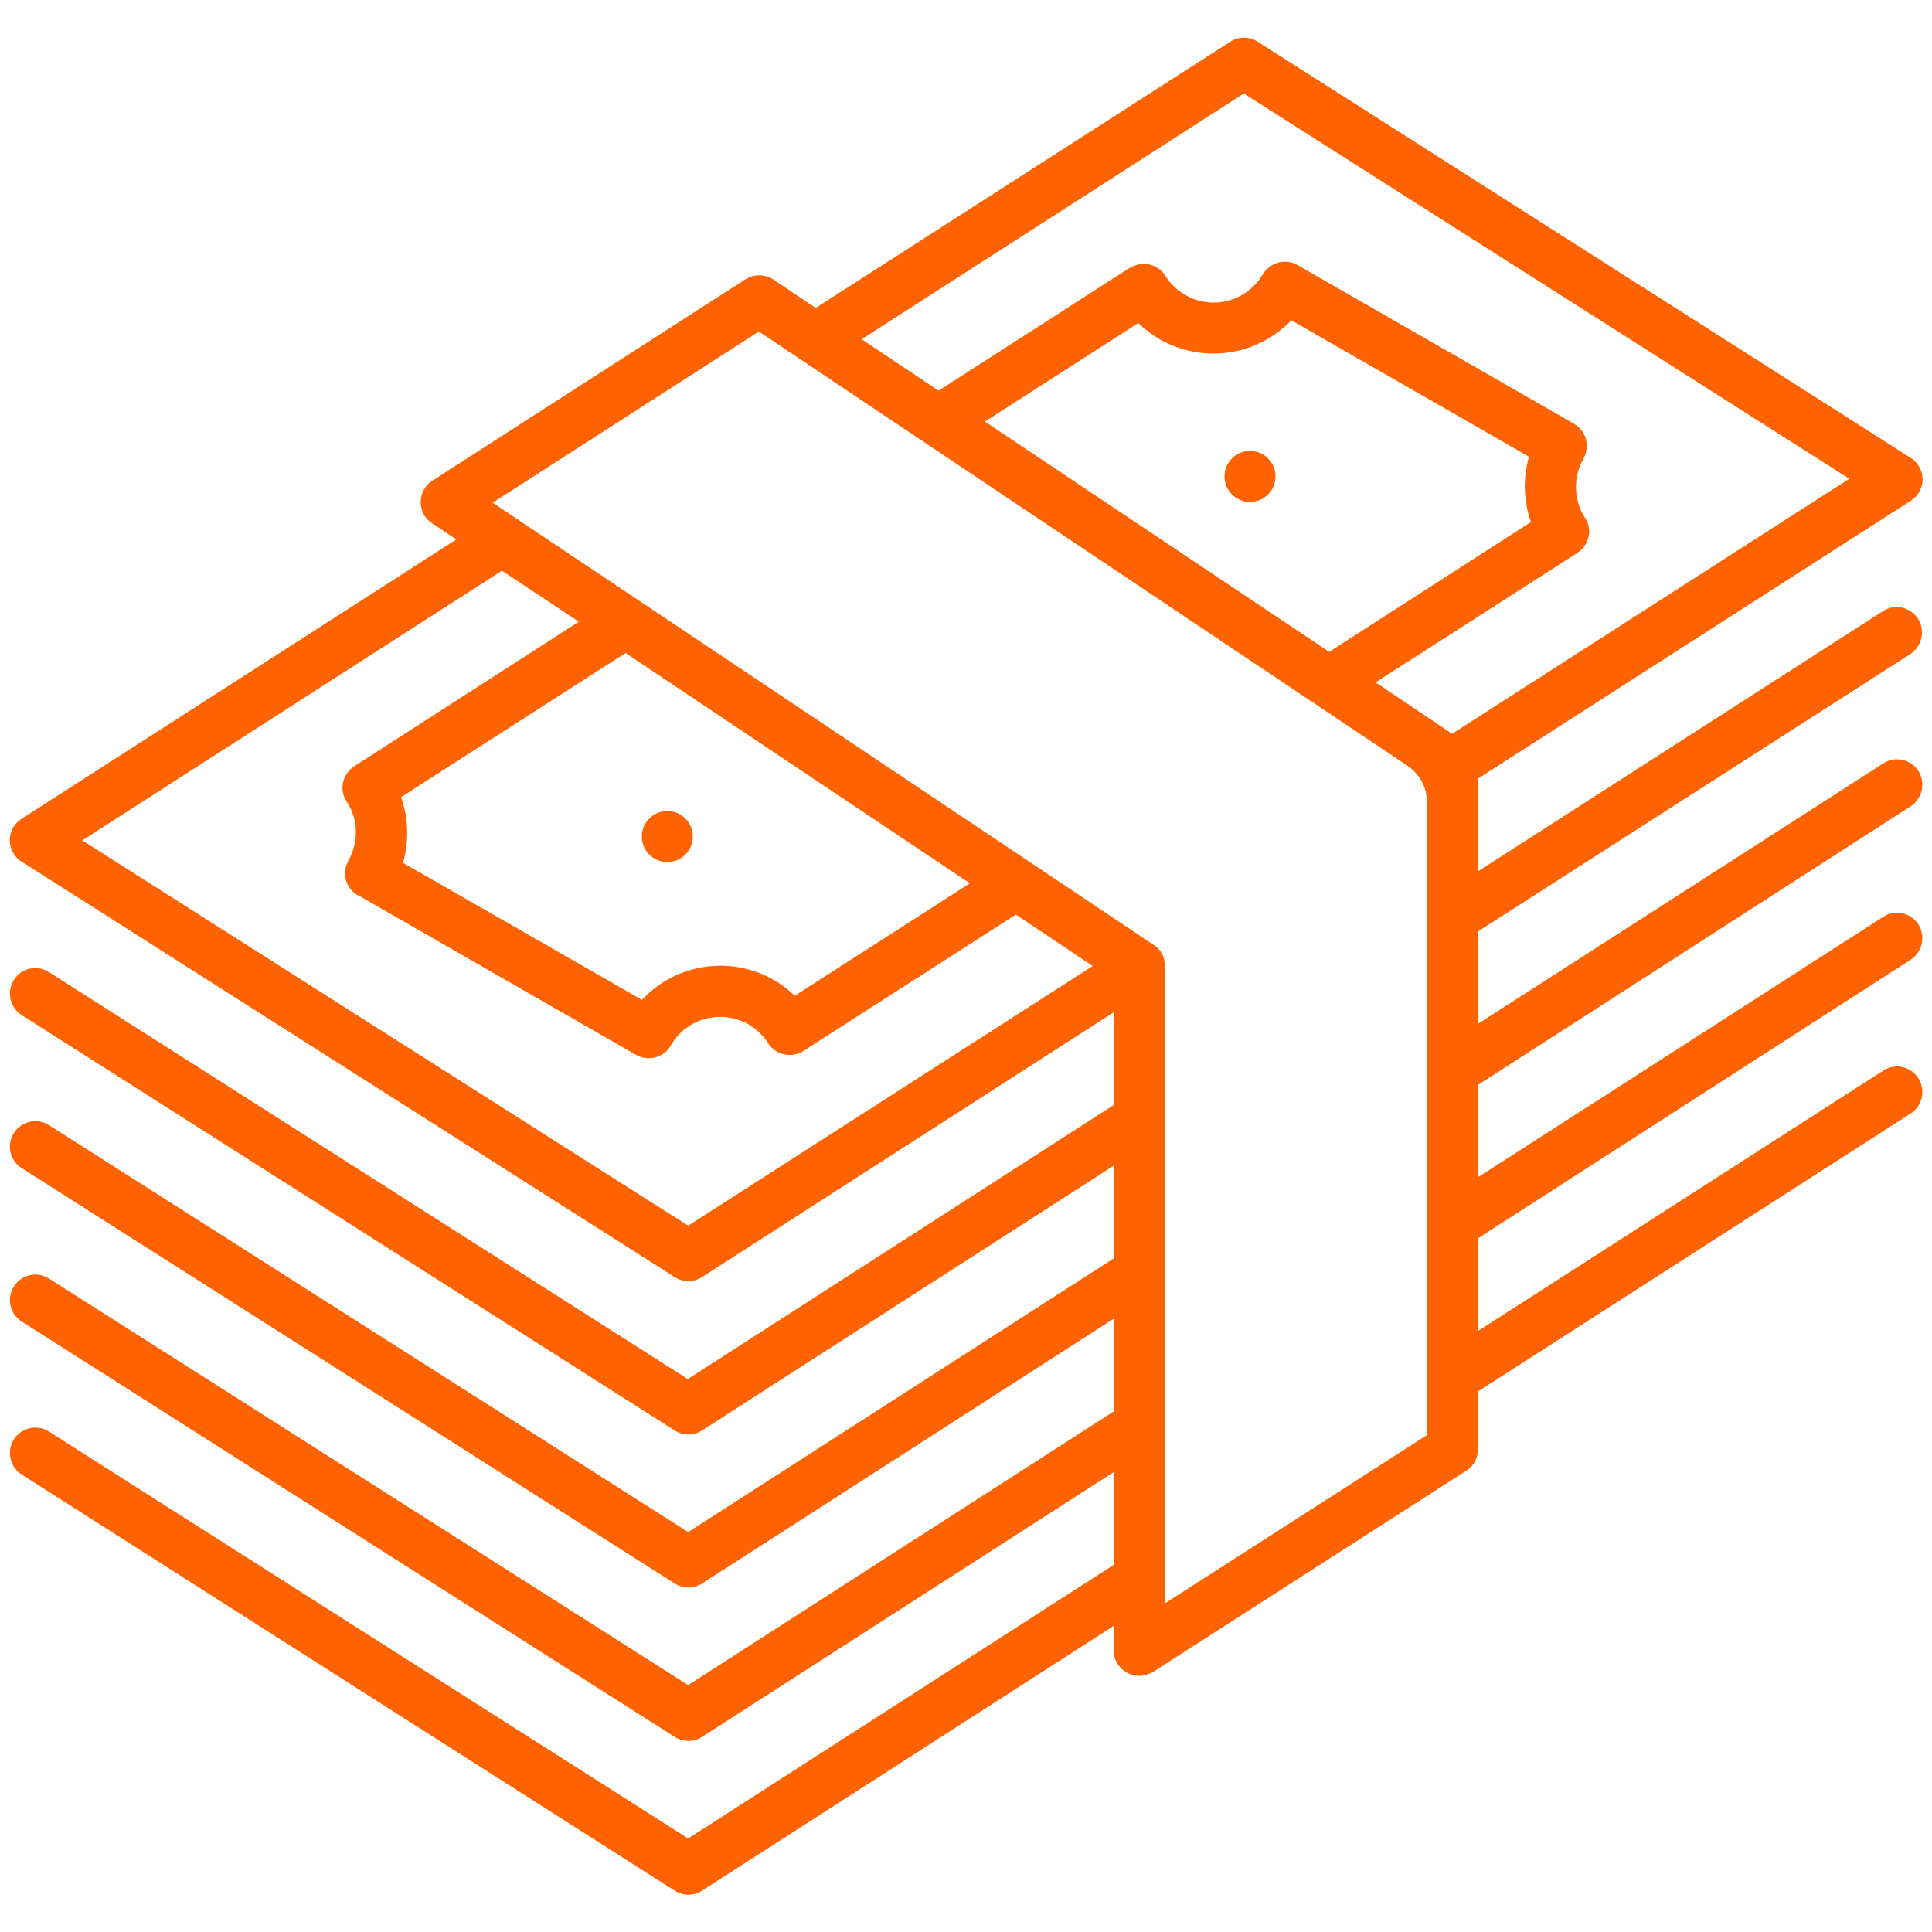 <?xml version="1.0" encoding="utf-8"?>
<!-- Generator: Adobe Illustrator 26.1.0, SVG Export Plug-In . SVG Version: 6.00 Build 0)  -->
<svg version="1.1" id="a" xmlns="http://www.w3.org/2000/svg" xmlns:xlink="http://www.w3.org/1999/xlink" x="0px" y="0px"
	 viewBox="0 0 500 500" style="enable-background:new 0 0 500 500;" xml:space="preserve">
<style type="text/css">
	.st0{fill:#FF6200;}
</style>
<circle class="st0" cx="323.5" cy="123.3" r="6.6"/>
<circle class="st0" cx="172.7" cy="216.5" r="6.6"/>
<path class="st0" d="M494.5,169.2c3-2.1,3.8-6.1,1.8-9.2c-2-2.9-5.9-3.8-8.9-1.9l-104.9,67.4v-24l112-71.9c3.1-2,4-6,2-9.1
	c-0.5-0.8-1.2-1.5-2-2l-169-107.7c-2.2-1.4-5-1.4-7.1,0L211.1,79.7l-11-7.4c-2.2-1.4-5-1.4-7.2,0l-81,52.1c-3.1,2-3.9,6.1-2,9.1
	c0.5,0.8,1.1,1.4,1.9,1.9l6.3,4.2L5.6,211.9c-3.1,2-4,6-2,9.1c0.5,0.8,1.2,1.5,2,2l169,107.5c2.2,1.4,4.9,1.4,7.1,0l106.5-68.5v24
	L178,356.9L12.7,251.6c-3.1-2-7.2-1.1-9.1,2c-2,3.1-1,7.2,2,9.1l0,0l169,107.5c2.2,1.4,4.9,1.4,7.1,0l106.5-68.5v24l-110.1,70.8
	L12.7,291.2c-3.1-2-7.2-1-9.1,2c-2,3.1-1,7.2,2,9.1l169,107.5c2.2,1.4,4.9,1.4,7.1,0l106.5-68.5v24l-110.1,70.8L12.7,330.9
	c-3.1-2-7.2-1-9.1,2c-2,3.1-1,7.2,2,9.1l0,0l169,107.5c2.2,1.4,4.9,1.4,7.1,0L288.2,381v24l-110.1,70.8L12.7,370.5
	c-3.1-2-7.2-1-9.1,2c-2,3.1-1,7.2,2,9.1l0,0l169,107.7c2.2,1.4,4.9,1.4,7.1,0l106.5-68.5v6.3c0,3.6,3,6.6,6.6,6.6
	c1.3,0,2.5-0.4,3.6-1l81.1-52.1c1.9-1.2,3-3.3,3-5.6v-14.9l112.1-72c3-2,3.8-6.1,1.8-9.2c-2-2.9-5.9-3.8-8.9-1.9l-104.9,67.4v-24
	l112-72.1c3-2.1,3.8-6.1,1.8-9.2c-2-2.9-5.9-3.8-8.9-1.9l-104.9,67.4v-23.9l112-72.1c3-2.1,3.8-6.1,1.8-9.2c-2-2.9-5.9-3.8-8.9-1.9
	l-104.9,67.4v-23.9L494.5,169.2L494.5,169.2z M321.9,24.2l156.7,99.7l-102.8,66L356,176.6l52.2-33.5c3.1-2,4-6.1,2-9.1l0,0
	c-3-4.6-3.1-10.5-0.4-15.3c1.8-3.2,0.7-7.2-2.4-9l-71.6-41.1c-3.1-1.8-7.1-0.7-9,2.4c-4.1,7-13.1,9.4-20.1,5.3
	c-2.1-1.2-3.8-2.9-5.1-4.9c-1.9-3.1-6-4-9.1-2.1l-0.1,0l-49.5,31.8l-19.9-13.3L321.9,24.2L321.9,24.2z M396.2,135.1L344,168.7
	l-89.1-59.6l39.7-25.5c5.2,5.1,12.2,7.9,19.5,7.9c7.6,0,14.8-3.1,20.1-8.6l61.5,35.3C394.1,123.8,394.3,129.7,396.2,135.1
	L396.2,135.1L396.2,135.1z M178.1,317.2L21.3,217.5l108.6-69.8l19.9,13.2l-58.1,37.4c-3.1,2-4,6.1-2,9.1l0,0c1.6,2.4,2.4,5.2,2.4,8
	c0,2.6-0.7,5.1-1.9,7.3c-1.8,3.1-0.8,7.2,2.4,9l0.1,0l71.9,41.3c3.2,1.8,7.2,0.7,9-2.4c4-7.1,13-9.5,20.1-5.5
	c2.1,1.2,3.8,2.9,5.1,4.9c2,3.1,6.1,3.9,9.1,2l55-35.3l19.9,13.3L178.1,317.2L178.1,317.2z M103.8,206.3l58.1-37.3l89.1,59.6
	l-45.3,29.1c-11.1-10.7-28.8-10.3-39.4,0.9c-0.1,0-0.1,0.1-0.1,0.2l-61.9-35.5C105.9,217.7,105.7,211.8,103.8,206.3L103.8,206.3
	L103.8,206.3z M301.4,415V250c0.2-2.2-1-4.4-2.9-5.5l-171-114.4l68.9-44.3l167.9,112.4c3.1,2.1,5,5.6,5,9.3v163.9L301.4,415
	L301.4,415z"/>
</svg>
